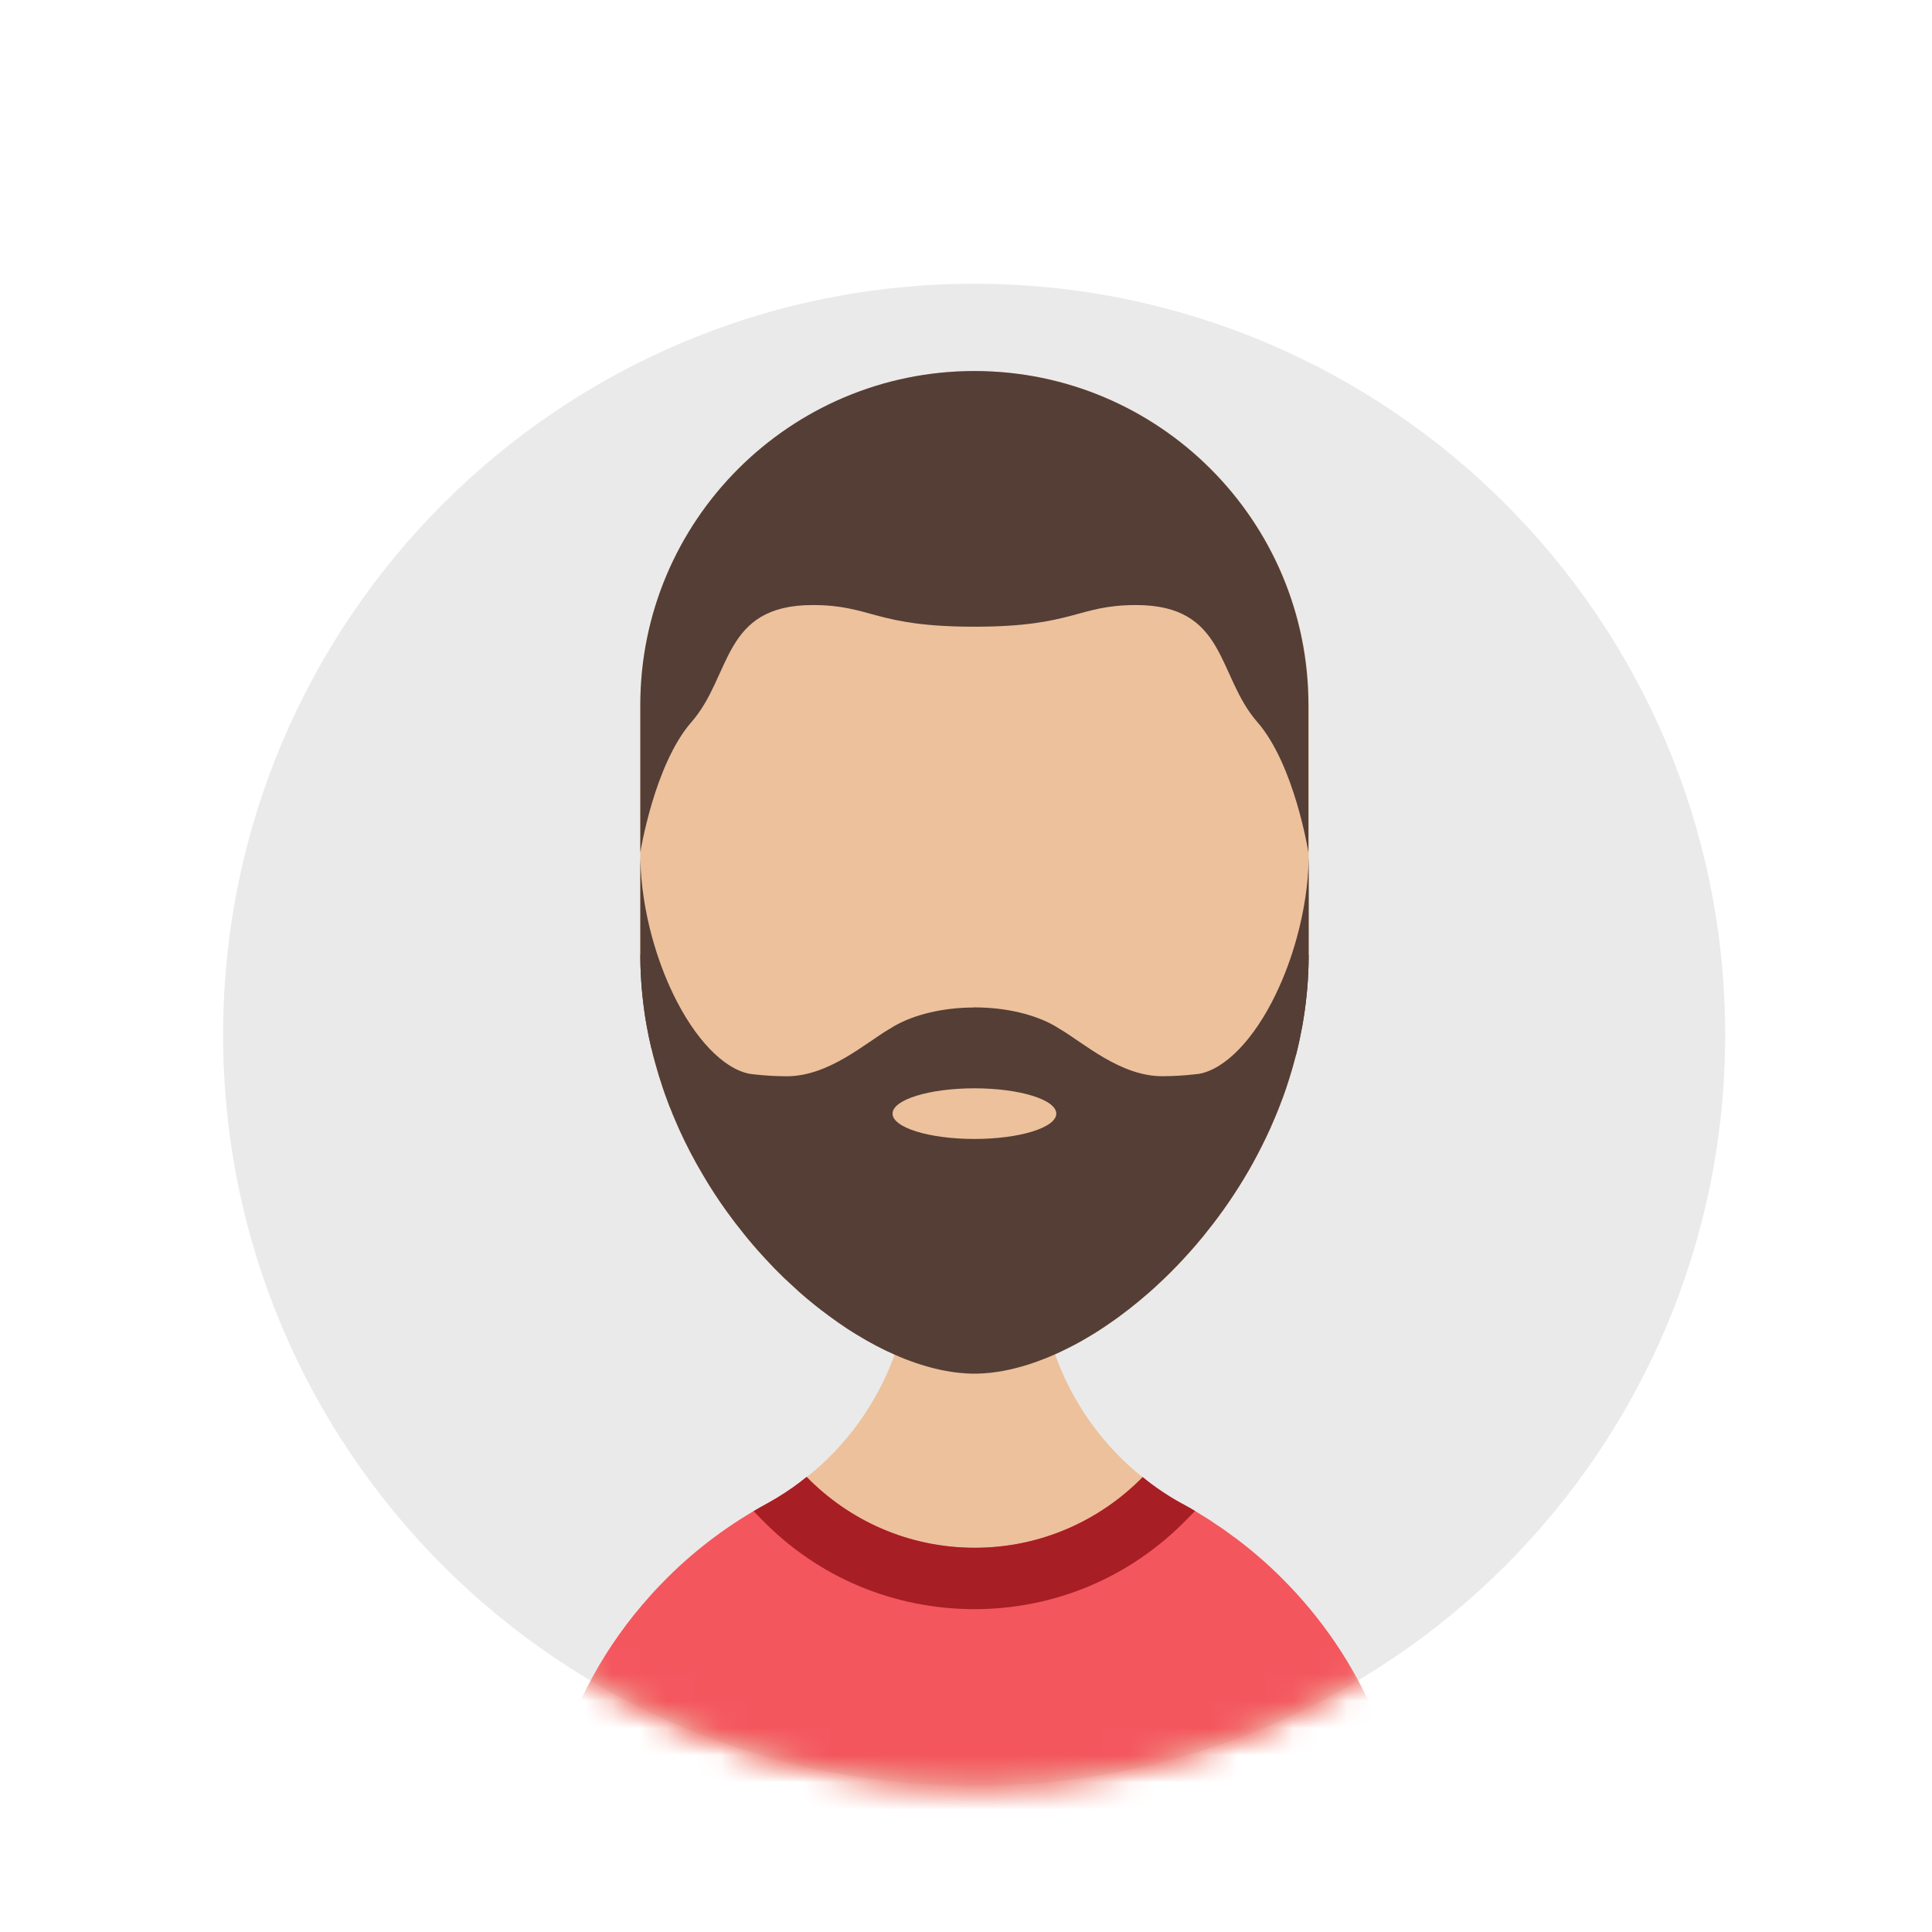 <svg width="71" height="71" viewBox="0 0 71 71" fill="none" xmlns="http://www.w3.org/2000/svg">
<g id="Capa_1">
<g id="Group">
<g id="Group_2">
<path id="Vector" d="M35.799 65.628C51.042 65.628 63.399 53.271 63.399 38.028C63.399 22.785 51.042 10.428 35.799 10.428C20.556 10.428 8.199 22.785 8.199 38.028C8.199 53.271 20.556 65.628 35.799 65.628Z" fill="#EAEAEA"/>
<g id="Clip path group">
<mask id="mask0_3227_2864" style="mask-type:luminance" maskUnits="userSpaceOnUse" x="8" y="10" width="56" height="56">
<g id="SVGID_2_">
<path id="Vector_2" d="M35.799 65.629C51.042 65.629 63.399 53.272 63.399 38.029C63.399 22.786 51.042 10.429 35.799 10.429C20.556 10.429 8.199 22.786 8.199 38.029C8.199 53.272 20.556 65.629 35.799 65.629Z" fill="white"/>
</g>
</mask>
<g mask="url(#mask0_3227_2864)">
<path id="Vector_3" d="M48.094 25.915V35.087C48.094 35.22 48.091 35.353 48.087 35.485C48.084 35.594 48.081 35.7 48.075 35.808C48.072 35.905 48.066 36.001 48.057 36.098C48.054 36.167 48.048 36.237 48.042 36.306C48.039 36.349 48.036 36.387 48.03 36.43C48.024 36.505 48.018 36.584 48.006 36.659C47.994 36.803 47.976 36.946 47.955 37.09C47.952 37.127 47.945 37.163 47.94 37.199C47.93 37.271 47.918 37.344 47.906 37.416V37.425C47.889 37.53 47.87 37.633 47.852 37.739C47.825 37.883 47.798 38.028 47.768 38.17C47.765 38.176 47.765 38.182 47.762 38.188C47.759 38.209 47.756 38.23 47.75 38.252C47.747 38.258 47.747 38.264 47.744 38.27C47.729 38.349 47.71 38.424 47.692 38.499C47.686 38.532 47.68 38.566 47.668 38.599C47.659 38.653 47.644 38.707 47.632 38.762C47.623 38.792 47.617 38.825 47.605 38.855C47.599 38.882 47.59 38.909 47.584 38.934C47.52 39.181 47.448 39.422 47.372 39.663C47.336 39.778 47.3 39.89 47.261 40.004C47.258 40.016 47.252 40.028 47.249 40.04C47.213 40.143 47.176 40.245 47.14 40.348C47.128 40.378 47.116 40.408 47.104 40.441C47.068 40.538 47.032 40.635 46.993 40.731C46.948 40.848 46.899 40.963 46.851 41.078C46.809 41.181 46.764 41.283 46.718 41.386C46.713 41.404 46.703 41.419 46.697 41.437C46.646 41.545 46.598 41.654 46.547 41.76C46.495 41.871 46.441 41.983 46.384 42.095C46.275 42.315 46.157 42.535 46.04 42.749L45.877 43.039C45.412 43.838 44.897 44.589 44.336 45.283C44.26 45.382 44.182 45.479 44.1 45.572C43.989 45.708 43.874 45.841 43.759 45.97C43.657 46.085 43.554 46.2 43.449 46.311C43.159 46.622 42.863 46.917 42.562 47.195C42.501 47.255 42.438 47.31 42.375 47.367C42.272 47.461 42.17 47.551 42.064 47.639C41.983 47.711 41.898 47.78 41.814 47.85C41.596 48.028 41.379 48.2 41.159 48.359C41.069 48.429 40.975 48.495 40.882 48.559C40.731 48.667 40.577 48.77 40.423 48.87C40.339 48.927 40.251 48.981 40.164 49.032C39.856 49.222 39.545 49.397 39.237 49.548C39.162 49.587 39.087 49.624 39.011 49.66C38.936 49.696 38.858 49.733 38.776 49.769C38.676 49.814 38.577 49.856 38.477 49.895C38.438 49.913 38.399 49.928 38.36 49.941C38.242 49.989 38.121 50.034 38.004 50.073C37.856 50.128 37.705 50.173 37.557 50.215C37.455 50.245 37.349 50.272 37.247 50.296C37.241 50.299 37.235 50.302 37.226 50.302C37.123 50.327 37.021 50.351 36.918 50.369C36.891 50.375 36.864 50.381 36.837 50.384C36.752 50.399 36.668 50.414 36.583 50.423C36.463 50.442 36.342 50.456 36.221 50.462C36.179 50.469 36.14 50.471 36.098 50.471C36.001 50.477 35.904 50.481 35.811 50.481H35.802C35.709 50.481 35.615 50.477 35.521 50.471C35.485 50.471 35.449 50.469 35.413 50.462C35.328 50.459 35.241 50.45 35.15 50.438C35.132 50.438 35.111 50.435 35.093 50.432C34.981 50.417 34.87 50.399 34.755 50.378C34.659 50.363 34.562 50.342 34.462 50.318C33.947 50.2 33.416 50.022 32.879 49.784C32.421 49.582 31.956 49.337 31.495 49.054C31.263 48.912 31.03 48.761 30.801 48.601C30.686 48.52 30.572 48.438 30.457 48.354C30.098 48.091 29.742 47.805 29.392 47.497C29.296 47.41 29.199 47.322 29.103 47.232C29.006 47.145 28.91 47.054 28.816 46.966C28.581 46.74 28.352 46.505 28.128 46.261C28.041 46.167 27.953 46.071 27.866 45.971C27.625 45.7 27.389 45.419 27.166 45.127C27.079 45.021 26.997 44.913 26.916 44.804C26.611 44.4 26.322 43.977 26.05 43.54C25.977 43.422 25.905 43.302 25.836 43.184C25.751 43.042 25.67 42.897 25.588 42.752C25.287 42.209 25.009 41.645 24.768 41.063C24.732 40.979 24.696 40.894 24.666 40.81C24.617 40.701 24.575 40.59 24.536 40.481C24.475 40.321 24.418 40.161 24.364 40.001C24.31 39.842 24.258 39.678 24.207 39.516C24.159 39.359 24.114 39.202 24.071 39.042C24.023 38.873 23.978 38.701 23.939 38.527C23.936 38.508 23.929 38.49 23.926 38.472C23.869 38.231 23.818 37.986 23.773 37.739C23.712 37.413 23.664 37.082 23.628 36.747C23.613 36.641 23.604 36.535 23.595 36.43C23.583 36.318 23.574 36.21 23.568 36.098C23.553 35.896 23.544 35.691 23.537 35.486C23.535 35.353 23.531 35.22 23.531 35.088V25.915C23.531 19.136 29.024 13.641 35.802 13.635H35.814C36.749 13.635 37.66 13.74 38.535 13.936C39.334 14.117 40.103 14.377 40.833 14.705C41.829 15.152 42.755 15.725 43.587 16.41C44.287 16.983 44.923 17.628 45.479 18.34C47.096 20.401 48.069 22.989 48.091 25.806C48.094 25.842 48.094 25.878 48.094 25.915Z" fill="#ECC19C"/>
</g>
</g>
<g id="Clip path group_2">
<mask id="mask1_3227_2864" style="mask-type:luminance" maskUnits="userSpaceOnUse" x="8" y="10" width="56" height="56">
<g id="SVGID_2__2">
<path id="Vector_4" d="M35.799 65.629C51.042 65.629 63.399 53.272 63.399 38.029C63.399 22.786 51.042 10.429 35.799 10.429C20.556 10.429 8.199 22.786 8.199 38.029C8.199 53.272 20.556 65.629 35.799 65.629Z" fill="white"/>
</g>
</mask>
<g mask="url(#mask1_3227_2864)">
<path id="Vector_5" d="M51.81 69.324V69.327H19.809V69.324C19.809 67.517 20.107 65.776 20.662 64.157C20.762 63.864 20.87 63.575 20.988 63.288V63.285C21.103 62.998 21.23 62.718 21.362 62.44C21.89 61.327 22.548 60.286 23.311 59.333C23.504 59.095 23.7 58.862 23.902 58.639C24.001 58.525 24.107 58.413 24.213 58.302C24.318 58.193 24.424 58.085 24.532 57.976C25.072 57.436 25.651 56.942 26.261 56.486C26.565 56.26 26.873 56.049 27.193 55.844C27.513 55.642 27.838 55.448 28.17 55.268C28.176 55.262 28.182 55.262 28.182 55.262C28.312 55.192 28.439 55.117 28.565 55.038C28.942 54.812 29.304 54.562 29.648 54.284C31.105 53.126 32.233 51.569 32.876 49.784C33.259 48.716 33.467 47.567 33.467 46.366L35.798 46.378L38.197 46.391C38.197 47.576 38.399 48.713 38.773 49.769C39.406 51.561 40.531 53.123 41.988 54.287C42.205 54.465 42.426 54.628 42.658 54.782C42.682 54.8 42.703 54.815 42.727 54.83C42.836 54.903 42.944 54.975 43.059 55.042C43.183 55.117 43.309 55.192 43.436 55.262C43.457 55.268 43.475 55.277 43.49 55.289C43.756 55.437 44.018 55.591 44.275 55.751C44.398 55.826 44.522 55.904 44.643 55.992C44.893 56.151 45.137 56.327 45.376 56.508C45.376 56.511 45.379 56.511 45.379 56.511H45.382C45.687 56.737 45.982 56.978 46.272 57.226C46.561 57.473 46.839 57.732 47.107 58.001C50.015 60.896 51.81 64.896 51.81 69.324Z" fill="#ECC19C"/>
</g>
</g>
<g id="Clip path group_3">
<mask id="mask2_3227_2864" style="mask-type:luminance" maskUnits="userSpaceOnUse" x="8" y="10" width="56" height="56">
<g id="SVGID_2__3">
<path id="Vector_6" d="M35.799 65.629C51.042 65.629 63.399 53.272 63.399 38.029C63.399 22.786 51.042 10.429 35.799 10.429C20.556 10.429 8.199 22.786 8.199 38.029C8.199 53.272 20.556 65.629 35.799 65.629Z" fill="white"/>
</g>
</mask>
<g mask="url(#mask2_3227_2864)">
<path id="Vector_7" d="M51.809 69.322H19.809C19.809 67.515 20.107 65.775 20.662 64.155C20.762 63.863 20.871 63.573 20.988 63.287V63.283C21.103 62.997 21.23 62.716 21.362 62.439C21.89 61.326 22.547 60.285 23.311 59.332C23.504 59.093 23.7 58.861 23.902 58.638C24.001 58.523 24.107 58.412 24.213 58.3C24.318 58.192 24.424 58.083 24.532 57.975C25.072 57.435 25.651 56.94 26.261 56.485C26.566 56.258 26.873 56.047 27.193 55.842C27.359 55.737 27.525 55.634 27.693 55.535C27.85 55.441 28.01 55.35 28.17 55.263C28.176 55.257 28.182 55.26 28.182 55.26V55.257C28.312 55.184 28.439 55.112 28.565 55.036C28.942 54.807 29.304 54.554 29.642 54.276C29.645 54.28 29.645 54.28 29.648 54.282C31.211 55.881 33.386 56.874 35.799 56.88H35.823C38.236 56.88 40.42 55.884 41.989 54.286L41.992 54.282C42.206 54.461 42.429 54.627 42.658 54.78C42.682 54.798 42.703 54.813 42.727 54.828C42.836 54.901 42.948 54.97 43.059 55.04C43.183 55.115 43.31 55.188 43.436 55.257C43.457 55.263 43.473 55.275 43.49 55.284C43.632 55.363 43.777 55.444 43.916 55.528C44.037 55.601 44.157 55.673 44.275 55.749C44.398 55.824 44.522 55.902 44.643 55.99C44.893 56.15 45.138 56.325 45.376 56.506H45.382C45.687 56.735 45.985 56.974 46.272 57.223C46.561 57.471 46.839 57.73 47.107 57.999C50.015 60.894 51.809 64.894 51.809 69.322Z" fill="#F4565E"/>
</g>
</g>
<g id="Clip path group_4">
<mask id="mask3_3227_2864" style="mask-type:luminance" maskUnits="userSpaceOnUse" x="8" y="10" width="56" height="56">
<g id="SVGID_2__4">
<path id="Vector_8" d="M35.799 65.629C51.042 65.629 63.399 53.272 63.399 38.029C63.399 22.786 51.042 10.429 35.799 10.429C20.556 10.429 8.199 22.786 8.199 38.029C8.199 53.272 20.556 65.629 35.799 65.629Z" fill="white"/>
</g>
</mask>
<g mask="url(#mask3_3227_2864)">
<path id="Vector_9" d="M48.094 35.088C48.094 35.221 48.091 35.353 48.087 35.486C48.084 35.594 48.081 35.7 48.075 35.809C48.072 35.905 48.066 36.002 48.057 36.098C48.054 36.168 48.048 36.237 48.042 36.306C48.039 36.349 48.036 36.388 48.03 36.43C48.024 36.505 48.018 36.584 48.006 36.659C47.991 36.804 47.976 36.949 47.955 37.09C47.952 37.127 47.945 37.163 47.94 37.199C47.93 37.272 47.918 37.344 47.906 37.416C47.891 37.525 47.87 37.633 47.852 37.739C47.828 37.866 47.804 37.989 47.777 38.113C47.773 38.14 47.768 38.164 47.761 38.189C47.758 38.209 47.752 38.231 47.749 38.252C47.746 38.258 47.746 38.264 47.743 38.27C47.743 38.285 47.74 38.297 47.737 38.31C47.722 38.373 47.71 38.436 47.692 38.499C47.686 38.532 47.68 38.566 47.668 38.599C47.656 38.659 47.641 38.717 47.623 38.774C47.62 38.801 47.614 38.829 47.605 38.855C47.599 38.883 47.59 38.91 47.584 38.934C47.52 39.181 47.448 39.423 47.372 39.664C47.336 39.779 47.3 39.89 47.261 40.005C47.258 40.017 47.252 40.029 47.249 40.041C47.213 40.144 47.176 40.246 47.14 40.349C47.128 40.379 47.116 40.409 47.104 40.442C47.068 40.538 47.032 40.635 46.993 40.731C46.948 40.849 46.899 40.964 46.851 41.078C46.809 41.181 46.764 41.283 46.718 41.386C46.713 41.404 46.703 41.419 46.697 41.437C46.646 41.546 46.598 41.654 46.547 41.76C46.495 41.872 46.441 41.984 46.384 42.095C46.275 42.316 46.157 42.536 46.04 42.75L45.877 43.039C45.412 43.839 44.897 44.59 44.336 45.283C44.26 45.383 44.182 45.479 44.1 45.573C43.989 45.709 43.874 45.841 43.759 45.971C43.657 46.086 43.554 46.2 43.449 46.312C43.159 46.622 42.863 46.918 42.562 47.196C42.501 47.256 42.438 47.31 42.375 47.368C42.272 47.461 42.17 47.551 42.064 47.639C41.983 47.711 41.898 47.781 41.814 47.85C41.596 48.028 41.379 48.2 41.159 48.36C41.069 48.429 40.975 48.496 40.882 48.559C40.731 48.668 40.577 48.77 40.423 48.87C40.339 48.927 40.251 48.981 40.164 49.033C39.856 49.223 39.545 49.398 39.237 49.549C39.162 49.588 39.087 49.624 39.011 49.66C38.936 49.697 38.858 49.733 38.776 49.769C38.676 49.814 38.577 49.856 38.477 49.896C38.438 49.914 38.399 49.929 38.36 49.941C38.242 49.989 38.121 50.034 38.004 50.074C37.856 50.128 37.705 50.173 37.557 50.215C37.455 50.245 37.349 50.272 37.247 50.297C37.241 50.3 37.235 50.303 37.226 50.303C37.123 50.327 37.021 50.351 36.918 50.369C36.891 50.375 36.864 50.381 36.837 50.385C36.752 50.399 36.668 50.415 36.583 50.424C36.463 50.442 36.342 50.457 36.221 50.463C36.179 50.469 36.14 50.472 36.098 50.472C36.001 50.478 35.904 50.481 35.811 50.481H35.802C35.709 50.481 35.615 50.478 35.521 50.472C35.485 50.472 35.449 50.469 35.413 50.463C35.328 50.46 35.241 50.451 35.15 50.439C35.132 50.439 35.111 50.436 35.093 50.433C34.981 50.418 34.87 50.399 34.755 50.378C34.659 50.363 34.562 50.342 34.462 50.318C33.947 50.2 33.416 50.022 32.879 49.784C32.421 49.582 31.956 49.338 31.495 49.054C31.263 48.916 31.033 48.765 30.801 48.602C30.686 48.52 30.572 48.439 30.457 48.354C30.098 48.092 29.742 47.805 29.392 47.498C29.296 47.41 29.199 47.323 29.103 47.232C29.006 47.145 28.91 47.054 28.816 46.967C28.581 46.741 28.352 46.506 28.128 46.261C28.041 46.168 27.953 46.071 27.866 45.972C27.625 45.7 27.389 45.42 27.166 45.127C27.079 45.022 26.997 44.913 26.916 44.804C26.611 44.4 26.322 43.978 26.05 43.54C25.977 43.423 25.905 43.302 25.836 43.184C25.751 43.042 25.67 42.898 25.588 42.753C25.287 42.21 25.009 41.646 24.768 41.064C24.732 40.979 24.696 40.895 24.666 40.81C24.617 40.702 24.575 40.59 24.536 40.481C24.475 40.322 24.418 40.162 24.364 40.002C24.31 39.842 24.258 39.679 24.207 39.516C24.159 39.359 24.114 39.203 24.071 39.043C24.023 38.874 23.978 38.702 23.939 38.527C23.936 38.509 23.929 38.491 23.926 38.472C23.869 38.231 23.818 37.987 23.773 37.739C23.712 37.414 23.664 37.082 23.628 36.747C23.613 36.642 23.604 36.536 23.595 36.43C23.583 36.319 23.574 36.21 23.568 36.099C23.553 35.897 23.544 35.691 23.537 35.486C23.535 35.353 23.531 35.221 23.531 35.088L25.492 38.943L28.861 40.412L32.845 40.771H32.848L35.801 41.039H35.819L38.582 41.289C38.582 41.289 38.582 41.287 38.585 41.289L44.748 41.845L48.094 35.088Z" fill="#543E36"/>
</g>
</g>
<g id="Clip path group_5">
<mask id="mask4_3227_2864" style="mask-type:luminance" maskUnits="userSpaceOnUse" x="8" y="10" width="56" height="56">
<g id="SVGID_2__5">
<path id="Vector_10" d="M35.799 65.629C51.042 65.629 63.399 53.272 63.399 38.029C63.399 22.786 51.042 10.429 35.799 10.429C20.556 10.429 8.199 22.786 8.199 38.029C8.199 53.272 20.556 65.629 35.799 65.629Z" fill="white"/>
</g>
</mask>
<g mask="url(#mask4_3227_2864)">
<g id="Group_3">
<path id="Vector_11" d="M35.826 37.025L35.823 39.996V39.999L35.82 41.04V41.857L35.817 44.572V44.575L35.815 44.572H35.812L35.802 44.566L23.939 38.527C23.936 38.508 23.929 38.49 23.926 38.472C23.869 38.231 23.818 37.987 23.773 37.739C23.712 37.414 23.664 37.082 23.628 36.747C23.613 36.641 23.604 36.535 23.595 36.43C23.583 36.318 23.574 36.21 23.568 36.098C23.553 35.896 23.544 35.691 23.537 35.486C23.535 35.353 23.531 35.221 23.531 35.088V31.483C23.531 31.535 23.534 31.586 23.534 31.637C23.558 32.509 23.697 33.468 23.965 34.448C24.174 35.202 24.433 35.899 24.735 36.521V36.523C25.525 38.168 26.584 39.283 27.558 39.464C27.618 39.474 27.681 39.48 27.742 39.486C28.119 39.528 28.514 39.552 28.921 39.552C30.46 39.552 31.826 38.315 32.686 37.814C32.692 37.812 32.698 37.808 32.704 37.806C32.749 37.778 32.794 37.751 32.834 37.724C32.846 37.715 32.858 37.709 32.87 37.703C33.594 37.29 34.638 37.027 35.802 37.025H35.826Z" fill="#543E36"/>
<path id="Vector_12" d="M48.096 31.481L48.093 35.086C48.093 35.991 48.008 36.878 47.852 37.737C47.788 38.081 47.716 38.422 47.631 38.76L44.847 42.781L35.816 44.569H35.813L35.81 44.573V44.569L35.801 37.021H35.825C36.989 37.024 38.036 37.287 38.76 37.7C38.772 37.706 38.781 37.712 38.793 37.721C38.835 37.748 38.88 37.775 38.926 37.802C38.929 37.805 38.935 37.808 38.941 37.811C39.803 38.312 41.167 39.55 42.705 39.55C43.113 39.55 43.508 39.526 43.885 39.483C43.948 39.477 44.008 39.471 44.072 39.462C45.043 39.281 46.105 38.165 46.892 36.521V36.518C47.194 35.897 47.453 35.2 47.661 34.446C47.933 33.45 48.075 32.479 48.093 31.596C48.096 31.557 48.096 31.52 48.096 31.481Z" fill="#543E36"/>
</g>
</g>
</g>
<g id="Clip path group_6">
<mask id="mask5_3227_2864" style="mask-type:luminance" maskUnits="userSpaceOnUse" x="8" y="10" width="56" height="56">
<g id="SVGID_2__6">
<path id="Vector_13" d="M35.799 65.629C51.042 65.629 63.399 53.272 63.399 38.029C63.399 22.786 51.042 10.429 35.799 10.429C20.556 10.429 8.199 22.786 8.199 38.029C8.199 53.272 20.556 65.629 35.799 65.629Z" fill="white"/>
</g>
</mask>
<g mask="url(#mask5_3227_2864)">
<path id="Vector_14" d="M35.809 41.856C37.471 41.856 38.818 41.439 38.818 40.925C38.818 40.412 37.471 39.995 35.809 39.995C34.148 39.995 32.801 40.412 32.801 40.925C32.801 41.439 34.148 41.856 35.809 41.856Z" fill="#ECC19C"/>
</g>
</g>
<g id="Clip path group_7">
<mask id="mask6_3227_2864" style="mask-type:luminance" maskUnits="userSpaceOnUse" x="8" y="10" width="56" height="56">
<g id="SVGID_2__7">
<path id="Vector_15" d="M35.799 65.629C51.042 65.629 63.399 53.272 63.399 38.029C63.399 22.786 51.042 10.429 35.799 10.429C20.556 10.429 8.199 22.786 8.199 38.029C8.199 53.272 20.556 65.629 35.799 65.629Z" fill="white"/>
</g>
</mask>
<g mask="url(#mask6_3227_2864)">
<path id="Vector_16" d="M35.814 13.635H35.802C29.024 13.641 23.531 19.137 23.531 25.915V31.329C23.531 31.329 24.041 28.098 25.414 26.53C26.904 24.826 26.527 22.235 29.869 22.235C32.026 22.235 32.146 23.031 35.799 23.031H35.802H35.814H35.817C39.47 23.031 39.59 22.235 41.747 22.235C45.089 22.235 44.712 24.825 46.202 26.53C47.575 28.098 48.084 31.329 48.084 31.329V25.915C48.084 19.137 42.591 13.641 35.814 13.635Z" fill="#543E36"/>
</g>
</g>
<g id="Clip path group_8">
<mask id="mask7_3227_2864" style="mask-type:luminance" maskUnits="userSpaceOnUse" x="8" y="10" width="56" height="56">
<g id="SVGID_2__8">
<path id="Vector_17" d="M35.799 65.629C51.042 65.629 63.399 53.272 63.399 38.029C63.399 22.786 51.042 10.429 35.799 10.429C20.556 10.429 8.199 22.786 8.199 38.029C8.199 53.272 20.556 65.629 35.799 65.629Z" fill="white"/>
</g>
</mask>
<g mask="url(#mask7_3227_2864)">
<g id="Group_4">
<path id="Vector_18" d="M43.918 55.528L43.586 55.866C41.517 57.974 38.754 59.136 35.807 59.136C32.83 59.13 30.072 57.966 28.012 55.86L27.695 55.535C27.852 55.441 28.012 55.35 28.172 55.263C28.178 55.257 28.184 55.26 28.184 55.26V55.257C28.314 55.184 28.441 55.112 28.567 55.036C28.944 54.807 29.306 54.554 29.644 54.276C29.647 54.28 29.647 54.28 29.65 54.282C31.213 55.881 33.388 56.874 35.801 56.88H35.825C38.238 56.88 40.422 55.884 41.991 54.286L41.993 54.282C42.208 54.461 42.431 54.627 42.66 54.78C42.684 54.798 42.705 54.813 42.729 54.828C42.838 54.901 42.95 54.97 43.061 55.04C43.185 55.115 43.312 55.188 43.438 55.257C43.459 55.263 43.474 55.275 43.492 55.284C43.634 55.363 43.779 55.444 43.918 55.528Z" fill="#A71E25"/>
</g>
</g>
</g>
</g>
</g>
</g>
</svg>
